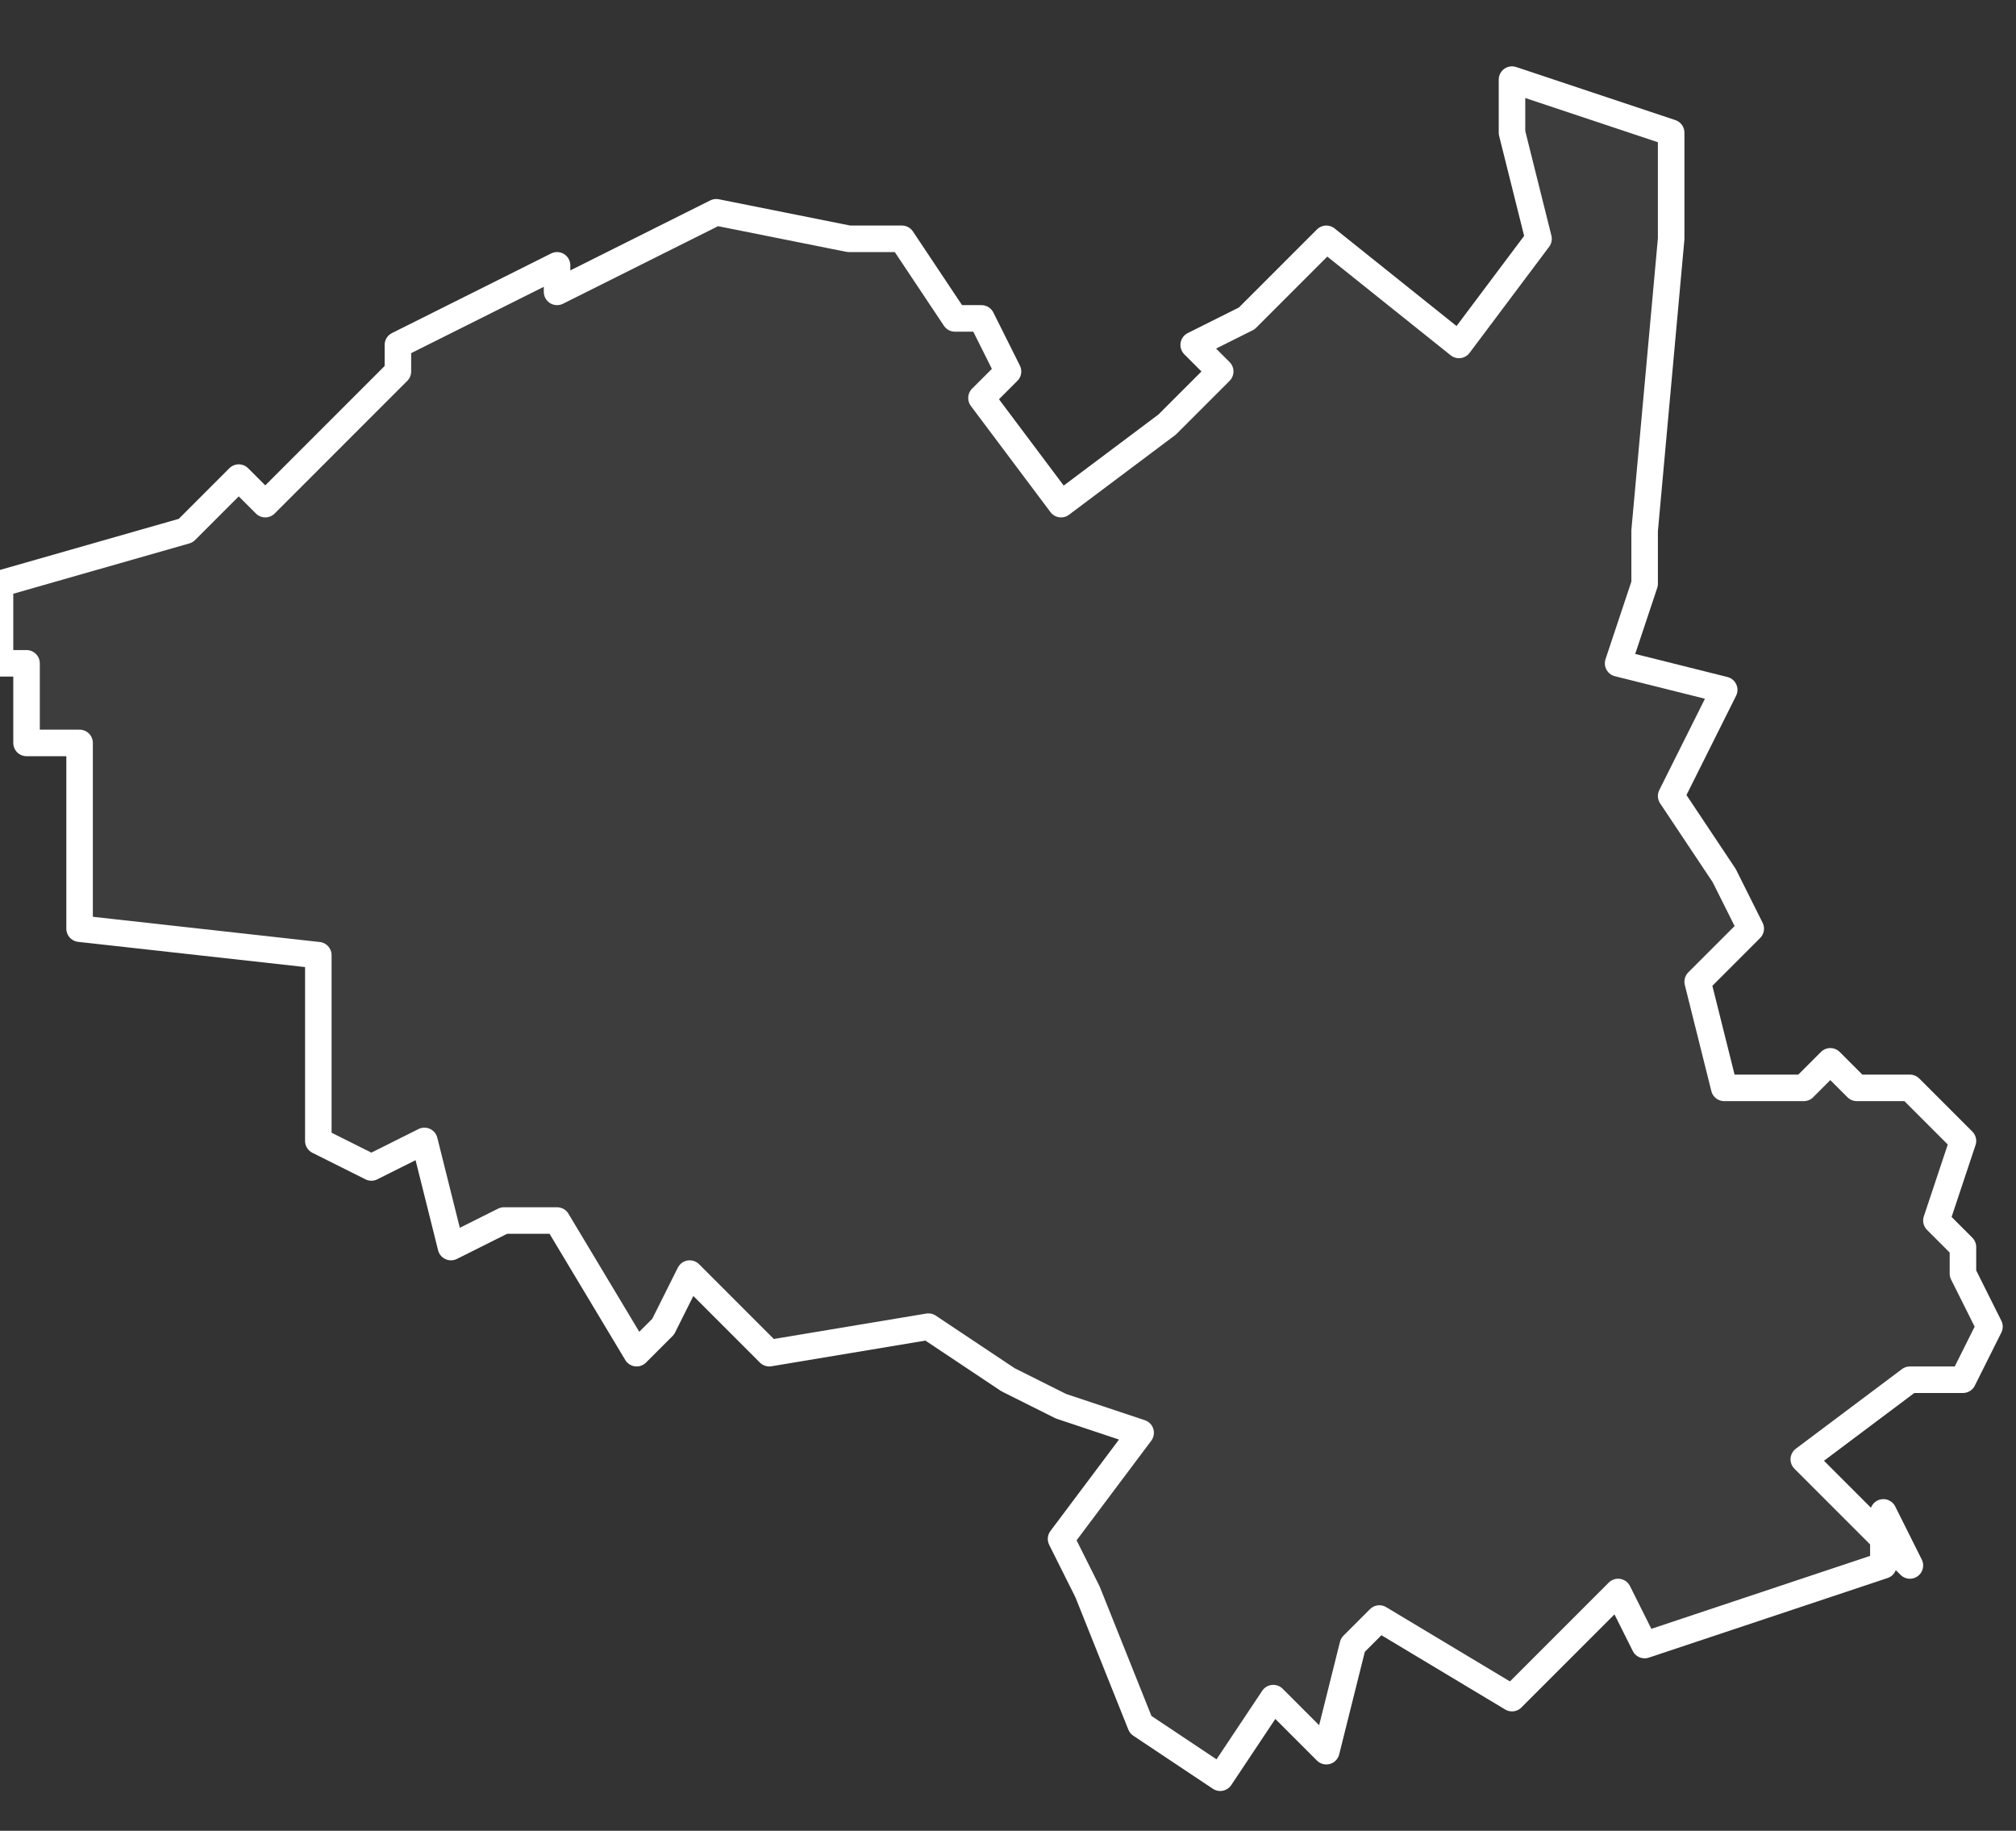 <svg xmlns="http://www.w3.org/2000/svg" version="1.2" viewBox="3.247 -72.879 0.076 0.069"><rect x="3.247" y="-72.879" width="0.076" height="0.069" fill="#333333" stroke="none"/><g><path fill="#fff" fill-opacity=".05" fill-rule="evenodd" stroke="#fff" stroke-linecap="round" stroke-linejoin="round" stroke-width=".001" d="m3.318-72.822-0.0.002-.009.003-.001-.002-.004.004-.005-.003-.001.001-.001.004-.002-.002-.002.003-.003-.002-.002-.005-.001-.002.003-.004-.003-.001-.002-.001-.003-.002-.006.001-.003-.003-.001.002-.001.001-.003-.005-.002-0-.002.001-.001-.004-.002.001-.002-.001-0-.002 0-.005-.009-.001 0-.007-.002-0.0 0-.003-.001-0.0 0-.003.007-.002.002-.002.001.001.005-.005-0-.001.006-.003 0.0.001.004-.002.002-.001.005.001.002-0.0.002.003.001-0.0.001.002-.001.001.003.004.004-.003.002-.002-.001-.001.002-.001.003-.003.005.004.003-.004-.001-.004-0-.002.006.002 0.0.004-.001.011 0.0.002-.001.003.004.001-.002.004.002.003.001.002-.002.002.001.004.003 0.0.001-.001.001.001.002-0.0.002.002-.001.003.001.001-0.0.001.001.002-.001.002-.002 0-.004.003.004.004Z" class="polygon"/></g></svg>